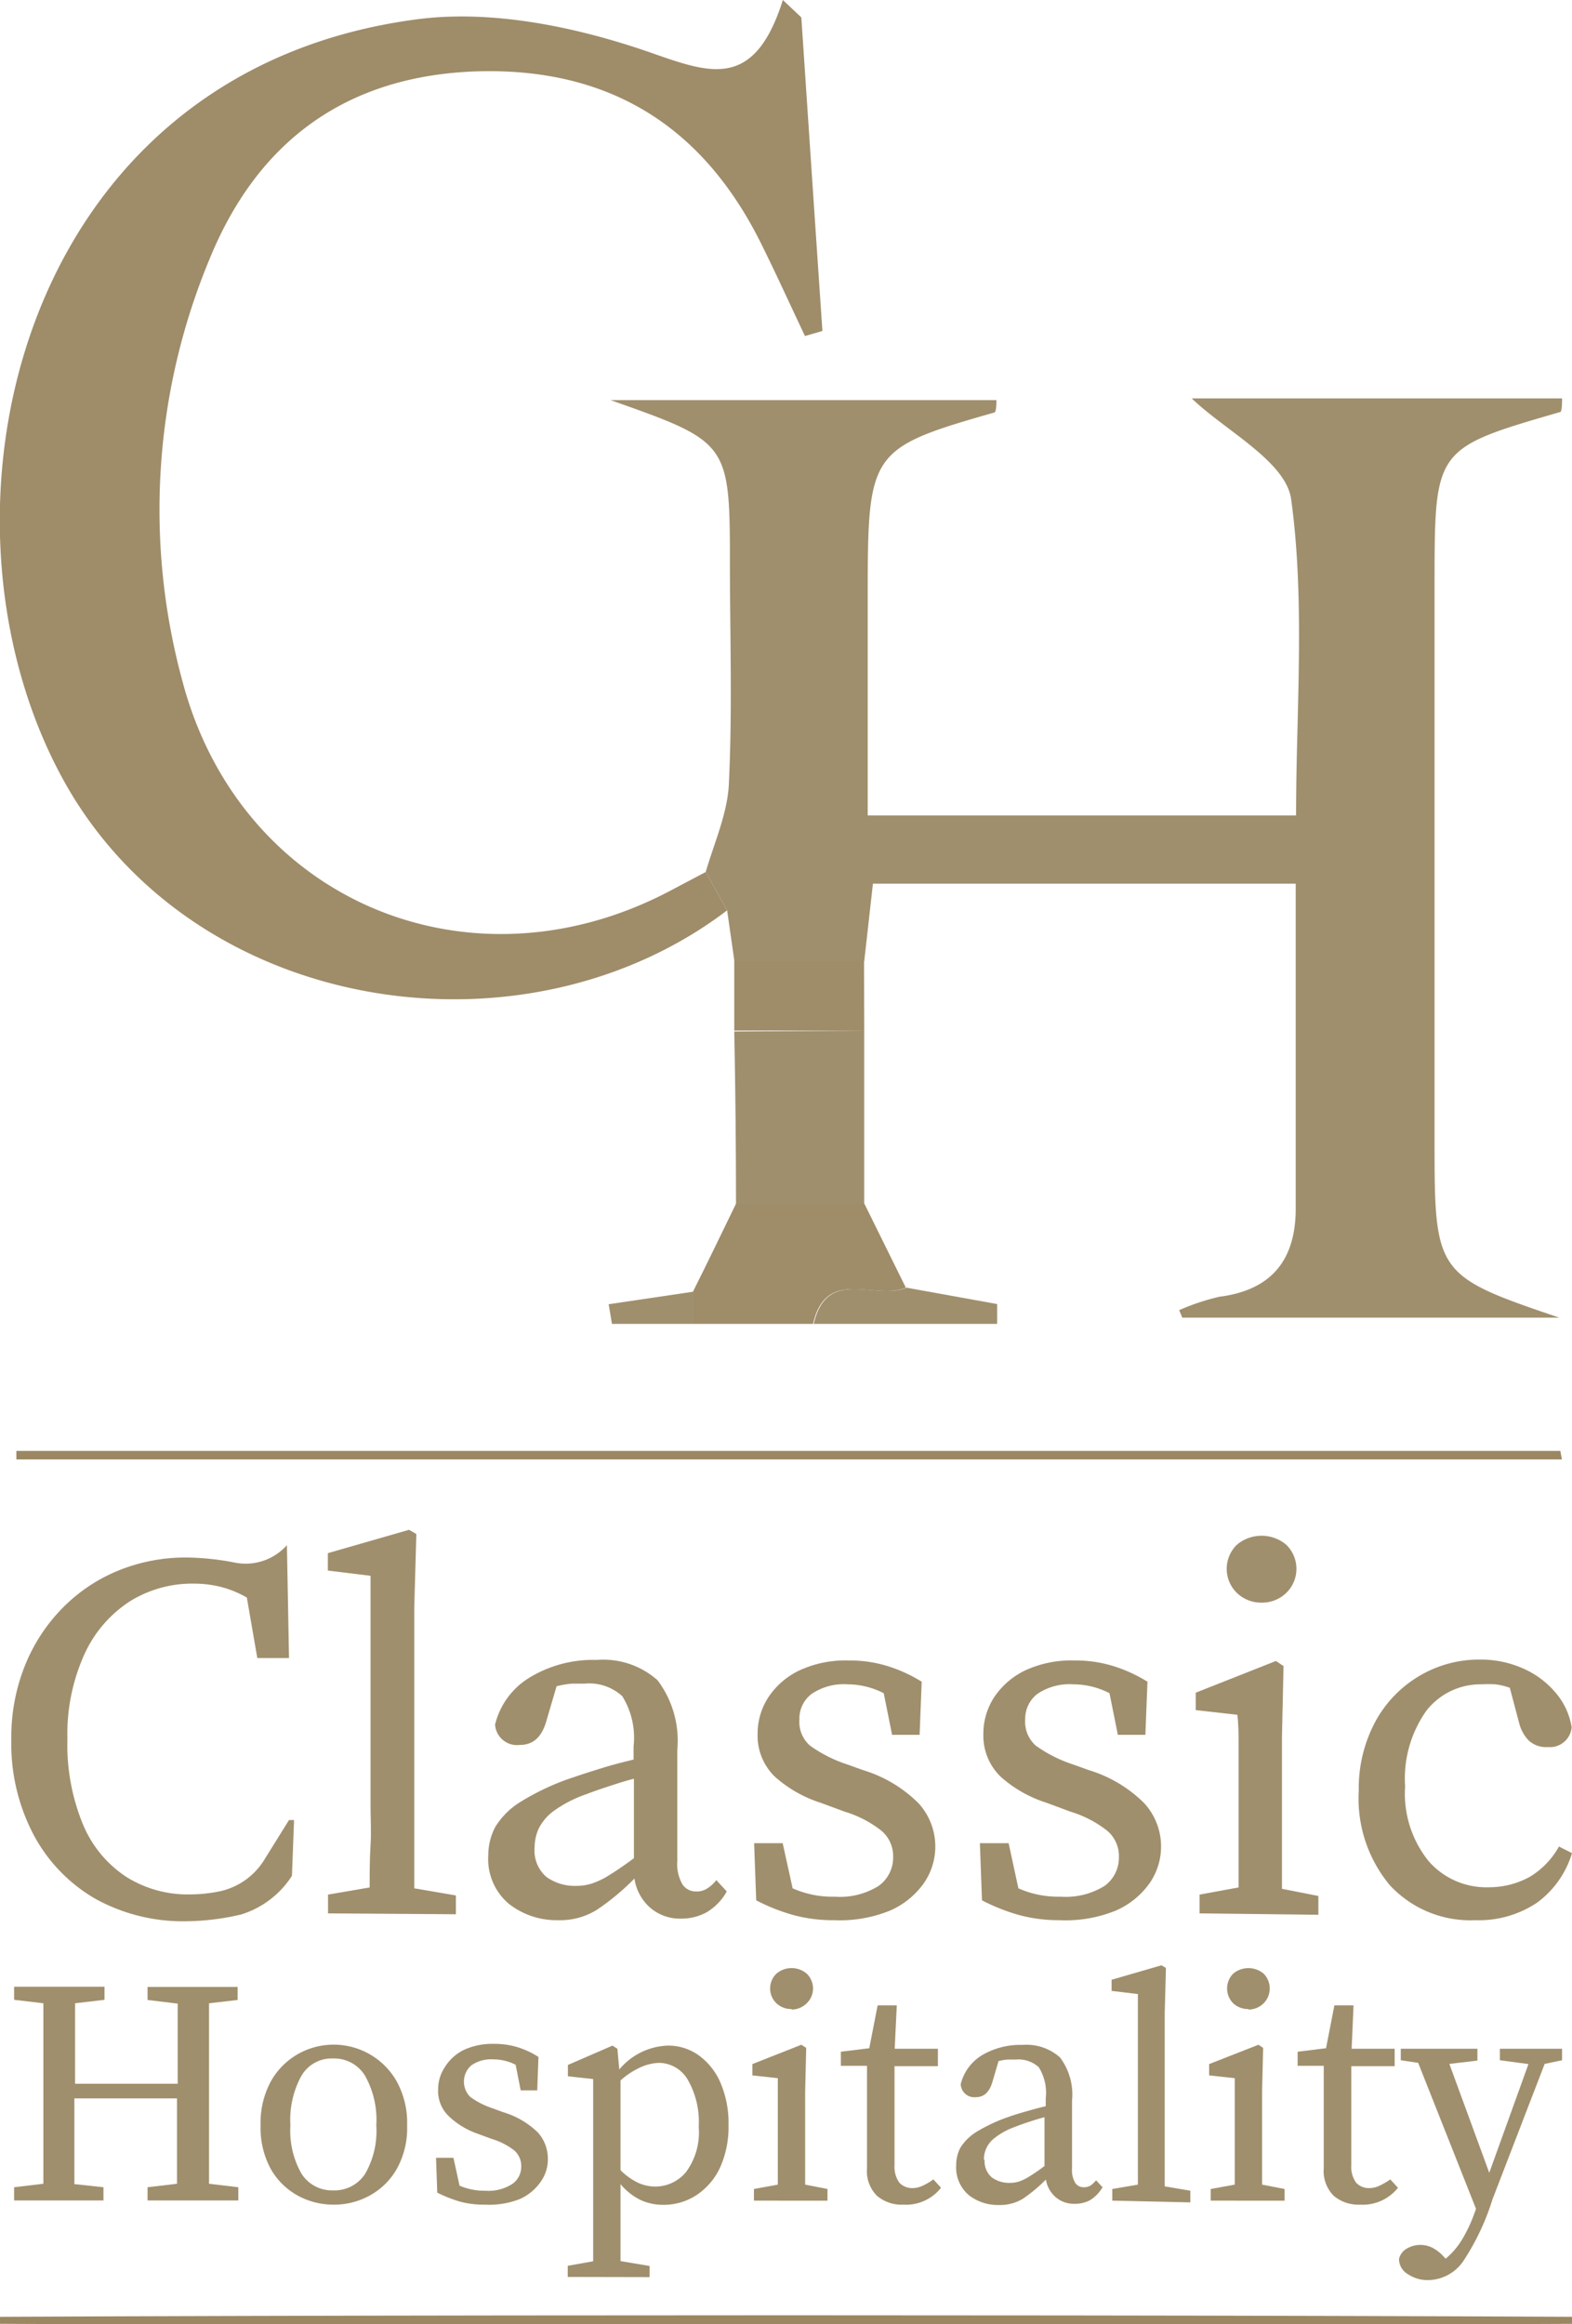 <?xml version="1.0"?>
<svg xmlns="http://www.w3.org/2000/svg" id="Layer_1" data-name="Layer 1" viewBox="0 0 90.24 133.41">
  <defs>
    <style>.cls-1{fill:#a08f6d;}.cls-2{fill:#9f8c69;}.cls-3{fill:#9b8762;}</style>
  </defs>
  <path class="cls-1" d="M42.16,55.19l-.42-2.93-1.23-2.2C41,48.38,41.76,46.7,41.84,45c.2-4.13.07-8.27.06-12.41,0-7.2,0-7.2-6.85-9.62H57.2c0,.15,0,.68-.12.71-7,2-7.25,2.25-7.27,9.84V46.81H74.4c0-6,.53-12.18-.28-18.14-.3-2.19-3.78-3.94-5.71-5.8H89.67c0,.2,0,.74-.1.78-7.21,2.09-7.21,2.09-7.22,9.78q0,16.13,0,32.27c0,7.41.13,7.56,7.16,9.94H67.87l-.18-.43A13,13,0,0,1,70,74.44c3-.38,4.36-2.12,4.38-5,0-6.12,0-12.23,0-18.71H50.11l-.5,4.46Z"/>
  <path class="cls-2" d="M40.51,50.06l1.23,2.2C30.25,61,11.71,58.39,4,45.41-4.88,30.31.64,4.12,24,1.1c4.21-.54,8.9.41,13,1.8,3.55,1.22,6.24,2.49,7.94-2.9L46,1q.6,9,1.21,18l-1,.29c-.86-1.81-1.69-3.65-2.59-5.45-3.39-6.73-8.81-10-16.36-9.74-7.39.28-12.45,4-15.21,10.72a37.45,37.45,0,0,0-1.57,24.31c3.32,12.51,16.36,18.06,27.87,12.07Z"/>
  <ellipse class="cls-3" cx="45.25" cy="133.2" rx="62.71" ry="0.29"/>
  <path class="cls-3" d="M89.66,83.78H.94v-.49H89.57Z"/>
  <path class="cls-1" d="M49.61,59.16c0,3.31,0,6.63,0,10H42.25q0-5-.1-9.95Z"/>
  <path class="cls-2" d="M42.25,69.1h7.37L52,73.92c-1.75.75-4.57-1.24-5.33,2.08H39.78l0-1.85C40.62,72.47,41.43,70.79,42.25,69.1Z"/>
  <path class="cls-2" d="M49.61,59.16H42.15v-4h7.45Z"/>
  <path class="cls-1" d="M46.71,76c.76-3.32,3.58-1.33,5.33-2.08l5.2.94V76Z"/>
  <path class="cls-1" d="M39.8,74.15l0,1.85H35.13l-.19-1.13Z"/>
  <path class="cls-1" d="M10.77,110.29A10.4,10.4,0,0,1,5.47,109a9.27,9.27,0,0,1-3.55-3.69A11.22,11.22,0,0,1,.65,99.84a11,11,0,0,1,.76-4.17,10,10,0,0,1,2.12-3.3,9.54,9.54,0,0,1,3.19-2.18,10.22,10.22,0,0,1,4-.78,15.15,15.15,0,0,1,2.75.29,3.17,3.17,0,0,0,3-1l.12,6.48H14.77l-.6-3.47a5.94,5.94,0,0,0-1.56-.63,6.41,6.41,0,0,0-1.48-.17,6.78,6.78,0,0,0-3.65,1,7.14,7.14,0,0,0-2.61,3,11.12,11.12,0,0,0-1,4.92,12,12,0,0,0,.9,4.92,6.66,6.66,0,0,0,2.49,3,6.62,6.62,0,0,0,3.63,1,8.49,8.49,0,0,0,1.78-.19h0a4,4,0,0,0,2.54-1.86l1.38-2.22h.29l-.12,3.2a5.33,5.33,0,0,1-2.91,2.22A14.21,14.21,0,0,1,10.77,110.29Z"/>
  <path class="cls-1" d="M18.83,109.84v-1.08l2.39-.41c0-.82,0-1.62.05-2.41s0-1.57,0-2.37V90.46l-2.45-.3v-1l4.66-1.34.42.24-.12,4.24v11.32c0,.8,0,1.59,0,2.39s0,1.59,0,2.39l2.39.41v1.08Z"/>
  <path class="cls-1" d="M39.11,110.14a2.61,2.61,0,0,1-1.79-.63,2.75,2.75,0,0,1-.9-1.67,13.91,13.91,0,0,1-2.15,1.79,4,4,0,0,1-2.24.6,4.44,4.44,0,0,1-2.82-.94,3.36,3.36,0,0,1-1.18-2.8,3.46,3.46,0,0,1,.4-1.61,4.37,4.37,0,0,1,1.48-1.46A14.06,14.06,0,0,1,33,102c.46-.16,1-.33,1.58-.51s1.2-.34,1.79-.48v-.75a4.52,4.52,0,0,0-.65-2.89,2.81,2.81,0,0,0-2.16-.72l-.73,0a5.23,5.23,0,0,0-.88.15l-.57,1.94c-.27,1-.79,1.43-1.55,1.43A1.26,1.26,0,0,1,28.42,99a4.36,4.36,0,0,1,2-2.71,7,7,0,0,1,3.83-1,4.68,4.68,0,0,1,3.5,1.17,5.77,5.77,0,0,1,1.13,4v6.36a2.34,2.34,0,0,0,.3,1.36.92.92,0,0,0,.78.4,1.08,1.08,0,0,0,.65-.18,2,2,0,0,0,.51-.47l.6.65a3.19,3.19,0,0,1-1.18,1.21A3,3,0,0,1,39.11,110.14Zm-8.42-4.09a2,2,0,0,0,.68,1.7,2.8,2.8,0,0,0,1.71.51,3,3,0,0,0,.85-.12,4.41,4.41,0,0,0,1-.47c.38-.23.87-.56,1.46-1v-4.56c-.52.13-1,.29-1.52.46s-.91.31-1.22.43a7.2,7.2,0,0,0-1.92,1,2.85,2.85,0,0,0-.82,1A2.68,2.68,0,0,0,30.69,106.05Z"/>
  <path class="cls-1" d="M47.86,110.23a8.72,8.72,0,0,1-2.3-.29,11,11,0,0,1-2.15-.85l-.12-3.28h1.64l.57,2.59a5.59,5.59,0,0,0,2.42.48,4.17,4.17,0,0,0,2.52-.62,2,2,0,0,0,.83-1.65,1.9,1.9,0,0,0-.69-1.53A6.4,6.4,0,0,0,48.49,104l-1.38-.51A7.24,7.24,0,0,1,44.49,102a3.27,3.27,0,0,1-1-2.47,3.83,3.83,0,0,1,.6-2.07,4.4,4.4,0,0,1,1.76-1.55,6.28,6.28,0,0,1,2.84-.59,7.4,7.4,0,0,1,2.22.31,8.45,8.45,0,0,1,2,.91l-.12,3.05H51.21l-.48-2.39a4.58,4.58,0,0,0-2.06-.51,3.31,3.31,0,0,0-2.08.55,1.78,1.78,0,0,0-.7,1.48,1.8,1.8,0,0,0,.61,1.49,7.81,7.81,0,0,0,2.14,1.08l.92.33a7.64,7.64,0,0,1,3.18,1.91,3.69,3.69,0,0,1,.29,4.58,4.67,4.67,0,0,1-1.94,1.57A7.67,7.67,0,0,1,47.86,110.23Z"/>
  <path class="cls-1" d="M60.82,110.23a8.78,8.78,0,0,1-2.3-.29,11.27,11.27,0,0,1-2.15-.85l-.12-3.28H57.9l.56,2.59a5.62,5.62,0,0,0,2.42.48,4.23,4.23,0,0,0,2.53-.62,2,2,0,0,0,.82-1.65,1.9,1.9,0,0,0-.69-1.53A6.4,6.4,0,0,0,61.45,104l-1.37-.51A7.2,7.2,0,0,1,57.45,102a3.27,3.27,0,0,1-1-2.47,3.83,3.83,0,0,1,.6-2.07,4.47,4.47,0,0,1,1.76-1.55,6.28,6.28,0,0,1,2.84-.59,7.35,7.35,0,0,1,2.22.31,8.45,8.45,0,0,1,2,.91l-.12,3.05H64.17l-.48-2.39a4.54,4.54,0,0,0-2.06-.51,3.31,3.31,0,0,0-2.08.55,1.81,1.81,0,0,0-.7,1.48,1.83,1.83,0,0,0,.61,1.49,7.81,7.81,0,0,0,2.14,1.08l.92.33a7.64,7.64,0,0,1,3.18,1.91,3.69,3.69,0,0,1,.29,4.58,4.67,4.67,0,0,1-1.94,1.57A7.63,7.63,0,0,1,60.82,110.23Z"/>
  <path class="cls-1" d="M68.86,109.84v-1.08l2.24-.41c0-.76,0-1.58,0-2.47s0-1.66,0-2.31v-1.41c0-.81,0-1.49,0-2s0-1.12-.07-1.72l-2.39-.27v-1l4.6-1.82.44.29-.09,4.07v3.94c0,.65,0,1.43,0,2.31s0,1.71,0,2.47l2.09.41v1.08ZM72.38,92A2,2,0,0,1,71,91.44a1.93,1.93,0,0,1,0-2.76,2.2,2.2,0,0,1,2.84,0,1.93,1.93,0,0,1,0,2.76A2,2,0,0,1,72.38,92Z"/>
  <path class="cls-1" d="M84.69,110.23a6.3,6.3,0,0,1-4.9-2A7.77,7.77,0,0,1,78,102.79a8.09,8.09,0,0,1,1-4.05,6.82,6.82,0,0,1,2.56-2.58,6.69,6.69,0,0,1,3.37-.89,5.94,5.94,0,0,1,2.48.5,5.11,5.11,0,0,1,1.88,1.39,4,4,0,0,1,.93,2,1.25,1.25,0,0,1-1.37,1.13,1.45,1.45,0,0,1-1.12-.4,2.25,2.25,0,0,1-.53-1l-.53-2a3.71,3.71,0,0,0-.83-.2,7,7,0,0,0-.79,0,3.94,3.94,0,0,0-3.15,1.49,6.72,6.72,0,0,0-1.24,4.36,6.18,6.18,0,0,0,1.35,4.3,4.39,4.39,0,0,0,3.43,1.5,4.86,4.86,0,0,0,2.36-.59A4.64,4.64,0,0,0,89.49,106l.75.38a5.48,5.48,0,0,1-2,2.84A6,6,0,0,1,84.69,110.23Z"/>
  <path class="cls-1" d="M8.47,114.81v-.75h5.17v.75L12,115c0,.77,0,1.55,0,2.35s0,1.59,0,2.38v.9c0,.78,0,1.57,0,2.36s0,1.58,0,2.37l1.68.2v.76H8.47v-.76l1.69-.2c0-.78,0-1.58,0-2.39v-2.51H4.27c0,.93,0,1.8,0,2.59s0,1.57,0,2.33l1.67.18v.76H.81v-.76l1.68-.2c0-.77,0-1.55,0-2.35v-5.65c0-.79,0-1.58,0-2.36l-1.68-.2v-.75H6v.75L4.31,115l0,2.35c0,.78,0,1.54,0,2.27H10.2v-2.34c0-.76,0-1.51,0-2.26Z"/>
  <path class="cls-1" d="M19.13,126.56a4.27,4.27,0,0,1-2-.5,4,4,0,0,1-1.57-1.52,4.9,4.9,0,0,1-.6-2.52,5,5,0,0,1,.6-2.56,4.12,4.12,0,0,1,1.57-1.56,4.16,4.16,0,0,1,5.63,1.56,4.93,4.93,0,0,1,.61,2.56,4.8,4.8,0,0,1-.61,2.52,4,4,0,0,1-1.58,1.52A4.23,4.23,0,0,1,19.13,126.56Zm0-.82a2.09,2.09,0,0,0,1.83-.95A4.91,4.91,0,0,0,21.6,122a5.13,5.13,0,0,0-.64-2.83,2.06,2.06,0,0,0-1.83-1,2,2,0,0,0-1.83,1,5.23,5.23,0,0,0-.63,2.83,5,5,0,0,0,.63,2.77A2.07,2.07,0,0,0,19.13,125.74Z"/>
  <path class="cls-1" d="M27.84,126.56a5.27,5.27,0,0,1-1.42-.17,7.66,7.66,0,0,1-1.32-.52l-.07-2h1l.35,1.6a3.62,3.62,0,0,0,1.48.29,2.51,2.51,0,0,0,1.55-.39,1.19,1.19,0,0,0,.51-1,1.17,1.17,0,0,0-.42-.94,4,4,0,0,0-1.29-.65l-.84-.31a4.55,4.55,0,0,1-1.62-1,2,2,0,0,1-.6-1.52,2.29,2.29,0,0,1,.37-1.26,2.68,2.68,0,0,1,1.08-1,3.86,3.86,0,0,1,1.74-.36,4.54,4.54,0,0,1,1.37.19,5,5,0,0,1,1.2.56L30.84,120h-.95l-.29-1.47a2.8,2.8,0,0,0-1.27-.31,2,2,0,0,0-1.27.34,1.24,1.24,0,0,0-.06,1.82,4.71,4.71,0,0,0,1.31.66l.57.21a4.84,4.84,0,0,1,2,1.17,2.26,2.26,0,0,1,.57,1.52,2.21,2.21,0,0,1-.4,1.29,2.91,2.91,0,0,1-1.19,1A4.8,4.8,0,0,1,27.84,126.56Z"/>
  <path class="cls-1" d="M32.59,130.71v-.64l1.46-.26c0-.5,0-1,0-1.5s0-1,0-1.47v-5.25c0-.5,0-.91,0-1.24s0-.68,0-1l-1.45-.16v-.65l2.56-1.11.28.18.11,1.19a3.79,3.79,0,0,1,2.77-1.37,3,3,0,0,1,1.78.55,3.78,3.78,0,0,1,1.25,1.56,5.88,5.88,0,0,1,.47,2.45,5.64,5.64,0,0,1-.49,2.45A3.82,3.82,0,0,1,40,126a3.43,3.43,0,0,1-1.94.57,3.15,3.15,0,0,1-1.23-.25,3.46,3.46,0,0,1-1.21-.94v1.45c0,.49,0,1,0,1.48l0,1.49,1.67.28v.64Zm5.28-12.29a2.74,2.74,0,0,0-1,.21,4.51,4.51,0,0,0-1.25.8v5.15a3.65,3.65,0,0,0,1,.72,2.39,2.39,0,0,0,1,.22,2.29,2.29,0,0,0,1.76-.83,3.85,3.85,0,0,0,.73-2.6,4.86,4.86,0,0,0-.64-2.72A1.94,1.94,0,0,0,37.87,118.42Z"/>
  <path class="cls-1" d="M43.28,126.33v-.67l1.37-.25c0-.47,0-1,0-1.51s0-1,0-1.43v-.86c0-.5,0-.92,0-1.25s0-.69,0-1.06l-1.46-.16v-.65L46,117.38l.28.18-.06,2.49v2.42c0,.41,0,.88,0,1.43s0,1,0,1.51l1.28.25v.67Zm2.16-11a1.24,1.24,0,0,1-.87-.33,1.18,1.18,0,0,1,0-1.7,1.34,1.34,0,0,1,1.74,0,1.18,1.18,0,0,1,0,1.7A1.24,1.24,0,0,1,45.44,115.36Z"/>
  <path class="cls-1" d="M51.86,126.56a2.18,2.18,0,0,1-1.52-.51,2,2,0,0,1-.57-1.58c0-.23,0-.46,0-.69s0-.51,0-.87v-4.32H48.27v-.81l1.63-.2.48-2.46h1.1l-.12,2.49h2.48v1H51.35v5.68a1.58,1.58,0,0,0,.27,1,1,1,0,0,0,.74.32,1.37,1.37,0,0,0,.59-.13,3.64,3.64,0,0,0,.63-.37l.44.48A2.56,2.56,0,0,1,51.86,126.56Z"/>
  <path class="cls-1" d="M61.69,126.51a1.59,1.59,0,0,1-1.1-.39,1.68,1.68,0,0,1-.55-1,9.07,9.07,0,0,1-1.32,1.1,2.53,2.53,0,0,1-1.38.36,2.71,2.71,0,0,1-1.73-.57,2.08,2.08,0,0,1-.72-1.72,2.13,2.13,0,0,1,.24-1,2.88,2.88,0,0,1,.91-.9,9.45,9.45,0,0,1,1.89-.88c.28-.1.61-.2,1-.31s.74-.21,1.1-.29v-.46a2.76,2.76,0,0,0-.4-1.78,1.73,1.73,0,0,0-1.32-.44l-.45,0a2.77,2.77,0,0,0-.54.09l-.35,1.19c-.17.59-.49.88-.95.88a.78.78,0,0,1-.87-.75A2.71,2.71,0,0,1,56.34,118a4.32,4.32,0,0,1,2.36-.61,2.88,2.88,0,0,1,2.15.72,3.54,3.54,0,0,1,.69,2.47v3.9a1.41,1.41,0,0,0,.19.84.57.57,0,0,0,.47.24.76.76,0,0,0,.41-.1,1.74,1.74,0,0,0,.31-.3l.37.4a2.1,2.1,0,0,1-.73.75A1.81,1.81,0,0,1,61.69,126.51ZM56.52,124a1.22,1.22,0,0,0,.42,1,1.69,1.69,0,0,0,1,.31,1.83,1.83,0,0,0,.53-.07,2.74,2.74,0,0,0,.59-.28,10.08,10.08,0,0,0,.9-.62v-2.8c-.32.08-.63.18-.93.28s-.56.19-.75.27a4.07,4.07,0,0,0-1.18.64,1.54,1.54,0,0,0-.62,1.23Z"/>
  <path class="cls-1" d="M63.85,126.33v-.67l1.47-.25c0-.5,0-1,0-1.48s0-1,0-1.46v-8l-1.51-.18v-.64l2.86-.83.26.15-.07,2.6v7c0,.49,0,1,0,1.47s0,1,0,1.47l1.47.25v.67Z"/>
  <path class="cls-1" d="M69.5,126.33v-.67l1.38-.25c0-.47,0-1,0-1.51s0-1,0-1.43v-.86c0-.5,0-.92,0-1.25s0-.69,0-1.06l-1.47-.16v-.65l2.83-1.11.27.18-.06,2.49v2.42c0,.41,0,.88,0,1.43s0,1,0,1.51l1.29.25v.67Zm2.17-11a1.25,1.25,0,0,1-.88-.33,1.21,1.21,0,0,1,0-1.7,1.36,1.36,0,0,1,1.75,0,1.21,1.21,0,0,1,0,1.7A1.24,1.24,0,0,1,71.67,115.36Z"/>
  <path class="cls-1" d="M78.08,126.56a2.2,2.2,0,0,1-1.52-.51,2,2,0,0,1-.57-1.58c0-.23,0-.46,0-.69s0-.51,0-.87v-4.32H74.49v-.81l1.63-.2.48-2.46h1.1l-.11,2.49h2.47v1H77.57v5.68a1.58,1.58,0,0,0,.27,1,1,1,0,0,0,.74.32,1.34,1.34,0,0,0,.59-.13,4.1,4.1,0,0,0,.64-.37l.44.48A2.58,2.58,0,0,1,78.08,126.56Z"/>
  <path class="cls-1" d="M86.1,118.27v-.66h3.57v.66l-1,.21-3,7.79A13.87,13.87,0,0,1,84,129.8a2.48,2.48,0,0,1-2,1.09,2,2,0,0,1-1.18-.34,1,1,0,0,1-.51-.87.92.92,0,0,1,.45-.6,1.52,1.52,0,0,1,.78-.21,1.55,1.55,0,0,1,.68.16,2.35,2.35,0,0,1,.68.54l.09.09a4.47,4.47,0,0,0,1-1.2,8.45,8.45,0,0,0,.66-1.44l.08-.22-3.32-8.38-1-.15v-.66h4.4v.68l-1.61.19,2.29,6.25,2.25-6.24Z"/>
</svg>

